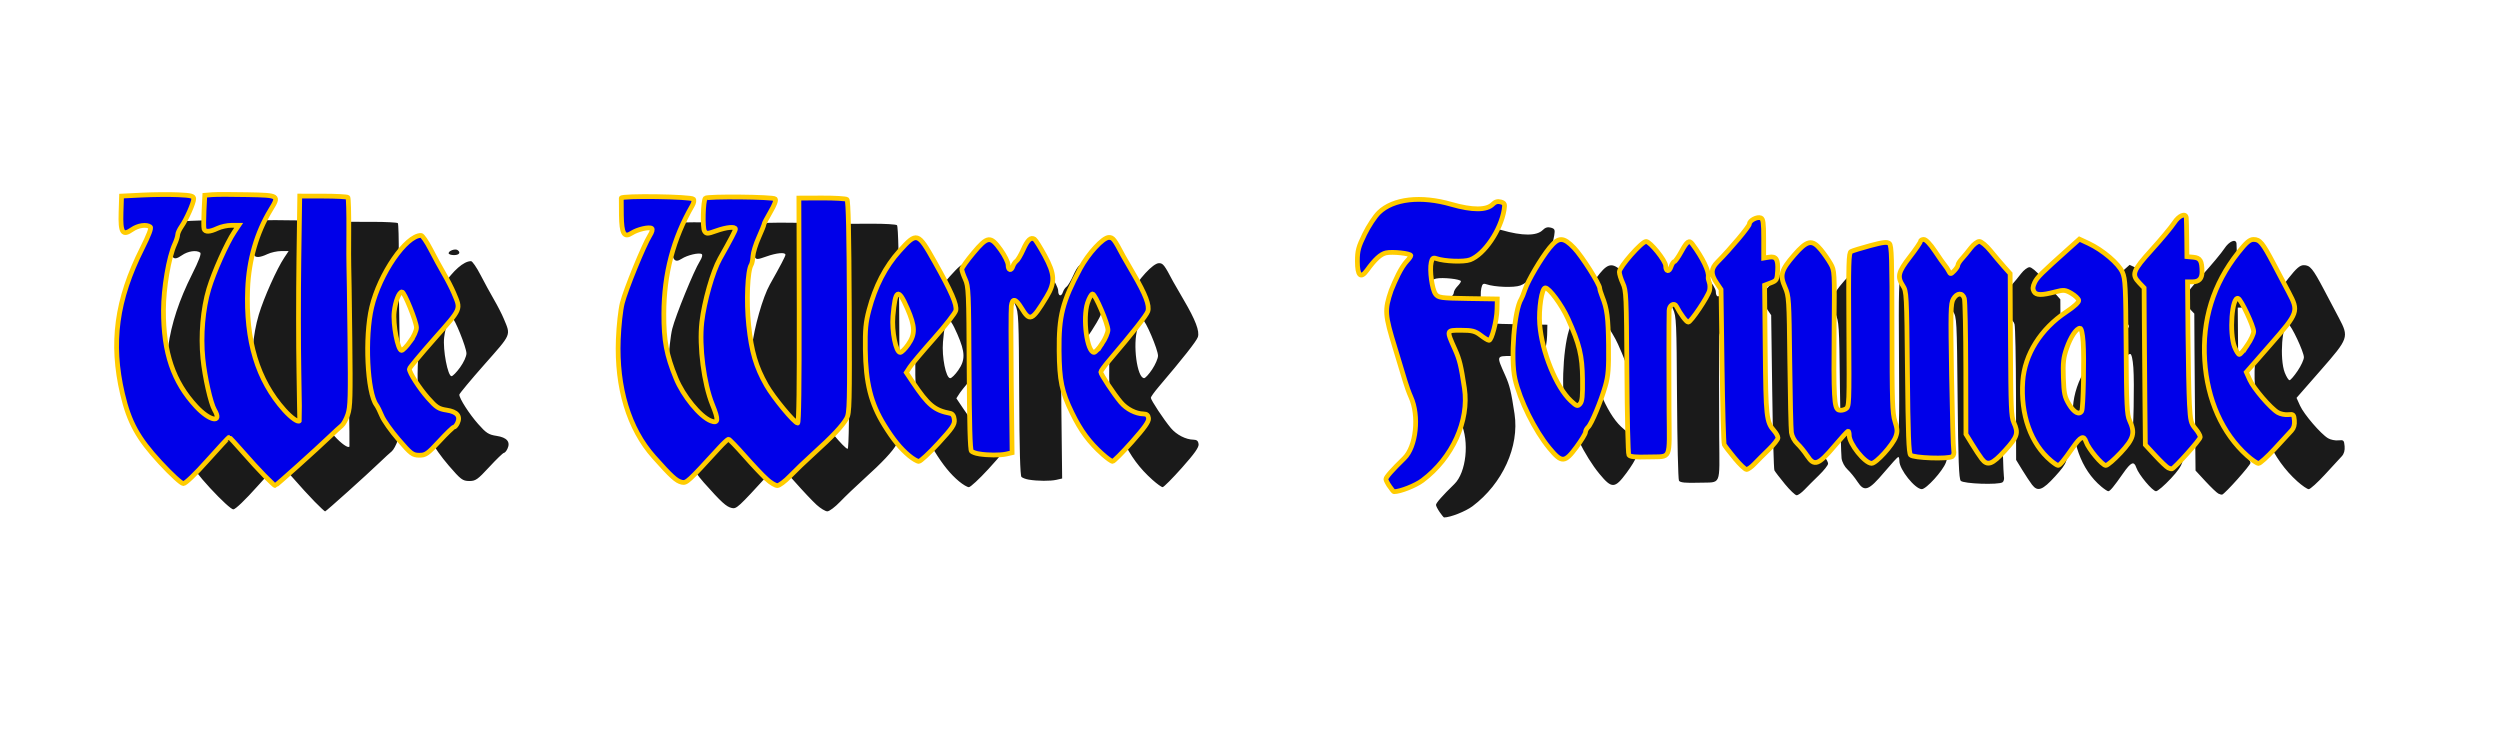 <?xml version="1.0" encoding="UTF-8" standalone="no"?>
<!-- Created with Inkscape (http://www.inkscape.org/) -->

<svg
   width="437.567mm"
   height="128.886mm"
   viewBox="0 0 437.567 128.886"
   version="1.1"
   id="svg5"
   xml:space="preserve"
   inkscape:version="1.2.2 (b0a8486, 2022-12-01)"
   sodipodi:docname="wewerefortunate-text-1909.svg"
   xmlns:inkscape="http://www.inkscape.org/namespaces/inkscape"
   xmlns:sodipodi="http://sodipodi.sourceforge.net/DTD/sodipodi-0.dtd"
   xmlns="http://www.w3.org/2000/svg"
   xmlns:svg="http://www.w3.org/2000/svg"
   xmlns:rdf="http://www.w3.org/1999/02/22-rdf-syntax-ns#"
   xmlns:cc="http://creativecommons.org/ns#"
   xmlns:dc="http://purl.org/dc/elements/1.1/"><sodipodi:namedview
     id="namedview7"
     pagecolor="#ffffff"
     bordercolor="#000000"
     borderopacity="0.25"
     inkscape:showpageshadow="2"
     inkscape:pageopacity="0.0"
     inkscape:pagecheckerboard="0"
     inkscape:deskcolor="#d1d1d1"
     inkscape:document-units="mm"
     showgrid="false"
     inkscape:zoom="0.39"
     inkscape:cx="801.28205"
     inkscape:cy="411.53846"
     inkscape:window-width="1652"
     inkscape:window-height="1099"
     inkscape:window-x="1"
     inkscape:window-y="25"
     inkscape:window-maximized="0"
     inkscape:current-layer="layer1" /><defs
     id="defs2"><filter
       inkscape:collect="always"
       style="color-interpolation-filters:sRGB"
       id="filter1328"
       x="-0.028"
       y="-0.229"
       width="1.055"
       height="1.459"><feGaussianBlur
         inkscape:collect="always"
         stdDeviation="3.724"
         id="feGaussianBlur1330" /></filter></defs><g
     inkscape:label="Layer 1"
     inkscape:groupmode="layer"
     id="layer1"
     transform="translate(238.34,-239.384)"><g
       id="g2114"><path
         style="mix-blend-mode:normal;fill:#1a1a1a;stroke-width:0.265;filter:url(#filter1328)"
         d="m -19.73,378.262 c -0.302,-0.383 -0.548,-0.81 -0.548,-0.948 0,-0.251 0.965,-1.218 2.723,-2.728 1.769,-1.52 2.261,-5.575 0.977,-8.063 -0.263,-0.509 -0.652,-1.462 -0.865,-2.117 -0.213,-0.655 -0.867,-2.56 -1.453,-4.233 -1.554,-4.437 -1.599,-5.012 -0.591,-7.624 0.478,-1.239 1.054,-2.285 1.345,-2.441 0.28,-0.15 0.509,-0.429 0.509,-0.619 0,-0.191 0.238,-0.562 0.529,-0.825 0.291,-0.263 0.529,-0.563 0.529,-0.666 0,-0.282 -2.736,-0.546 -3.686,-0.356 -0.805,0.161 -1.646,0.843 -2.843,2.304 -0.916,1.119 -1.409,0.695 -1.409,-1.211 0,-1.366 0.153,-1.87 1.072,-3.535 0.59,-1.068 1.547,-2.348 2.127,-2.845 2.127,-1.821 6.229,-2.232 10.75,-1.078 3.113,0.794 5.262,0.792 6.145,-0.008 0.354,-0.32 0.737,-0.419 1.187,-0.306 0.585,0.147 0.646,0.27 0.507,1.024 -0.492,2.677 -2.949,5.872 -5.047,6.565 -0.921,0.304 -3.79,0.211 -5.021,-0.163 -0.477,-0.145 -0.615,-0.05 -0.757,0.517 -0.258,1.027 0.121,3.501 0.631,4.124 0.412,0.502 0.769,0.547 4.81,0.602 l 4.366,0.06 -0.034,1.356 c -0.038,1.501 -0.79,4.068 -1.192,4.068 -0.142,0 -0.695,-0.298 -1.231,-0.661 -0.82,-0.557 -1.28,-0.661 -2.914,-0.661 -2.22,0 -2.202,-0.052 -0.902,2.514 0.677,1.336 0.889,2.106 1.397,5.072 0.733,4.278 -1.778,9.152 -6.237,12.108 -1.024,0.679 -3.303,1.473 -4.227,1.473 -0.055,0 -0.347,-0.314 -0.648,-0.697 z m -166.992,-1.353 c -0.77,-0.691 -2.251,-2.12 -3.29,-3.175 -1.039,-1.055 -1.946,-1.918 -2.015,-1.918 -0.069,0 -1.509,1.369 -3.199,3.043 -1.824,1.805 -3.285,3.043 -3.594,3.043 -0.299,0 -1.757,-1.181 -3.433,-2.781 -3.307,-3.157 -4.612,-5.252 -5.606,-8.993 -1.767,-6.656 -0.895,-12.35 2.916,-19.048 1.012,-1.778 1.409,-2.711 1.209,-2.842 -0.56,-0.366 -1.822,-0.202 -2.721,0.353 -1.393,0.861 -1.716,0.413 -1.621,-2.25 l 0.076,-2.142 3.043,-0.132 c 1.673,-0.073 4.085,-0.091 5.358,-0.04 1.939,0.077 2.315,0.164 2.314,0.529 -0.001,0.543 -1.075,2.686 -1.822,3.635 -0.307,0.39 -0.558,0.878 -0.558,1.084 0,0.206 -0.196,0.753 -0.435,1.216 -0.892,1.725 -1.667,5.746 -1.674,8.686 -0.014,5.561 1.451,9.373 4.844,12.607 2.026,1.931 3.94,2.247 2.737,0.453 -0.566,-0.844 -1.455,-4.314 -1.727,-6.74 -0.341,-3.041 -0.004,-6.525 0.882,-9.128 0.752,-2.21 2.67,-5.999 3.783,-7.474 l 0.649,-0.86 h -1.098 c -0.604,0 -1.526,0.179 -2.048,0.397 -1.157,0.484 -1.849,0.506 -2.001,0.066 -0.063,-0.182 -0.063,-1.247 -8e-5,-2.367 l 0.114,-2.037 1.096,-0.08 c 0.603,-0.044 2.971,-0.044 5.263,-10e-4 4.72,0.089 4.716,0.087 3.391,2.013 -2.042,2.968 -3.215,6.547 -3.39,10.344 -0.313,6.79 1.462,11.965 5.453,15.9 1.021,1.007 2.087,1.666 2.244,1.388 0.028,-0.05 -0.011,-2.948 -0.086,-6.44 -0.075,-3.493 -0.078,-10.1 -0.005,-14.684 l 0.132,-8.334 3.488,0.004 c 1.918,0.002 3.563,0.08 3.656,0.172 0.092,0.092 0.154,2.055 0.137,4.361 -0.017,2.306 -0.014,4.372 0.007,4.59 0.021,0.218 0.091,4.445 0.156,9.393 0.103,7.849 0.063,9.139 -0.311,10.121 -0.236,0.619 -0.64,1.274 -0.898,1.455 -0.258,0.182 -1.052,0.825 -1.764,1.43 -1.972,1.674 -7.985,6.441 -8.125,6.441 -0.068,0 -0.754,-0.566 -1.524,-1.257 z m 74.488,0.394 c -0.589,-0.472 -2.052,-1.84 -3.251,-3.04 -1.199,-1.201 -2.275,-2.183 -2.392,-2.183 -0.116,0 -0.737,0.507 -1.38,1.126 -4.644,4.478 -4.857,4.652 -5.56,4.516 -0.807,-0.156 -1.54,-0.745 -4.149,-3.334 -3.713,-3.685 -5.56,-9.066 -5.283,-15.391 0.079,-1.792 0.339,-3.884 0.594,-4.777 0.5,-1.746 3.213,-7.617 4.087,-8.844 0.333,-0.467 0.447,-0.841 0.288,-0.94 -0.382,-0.236 -2.137,0.125 -2.986,0.614 -1.121,0.647 -1.482,0.093 -1.525,-2.34 -0.019,-1.091 -0.027,-2.105 -0.016,-2.252 0.024,-0.336 10.365,-0.205 10.708,0.136 0.14,0.14 0.072,0.489 -0.166,0.853 -2.82,4.304 -4.205,8.955 -4.22,14.169 -0.01,3.569 0.381,5.409 1.799,8.477 1.078,2.331 3.575,5.024 5.174,5.582 1.121,0.391 1.178,-0.108 0.244,-2.127 -1.272,-2.748 -1.986,-7.641 -1.578,-10.814 0.346,-2.691 1.628,-6.669 2.681,-8.317 1.578,-2.471 2.311,-3.706 2.311,-3.895 0,-0.362 -1.302,-0.257 -2.849,0.23 -1.314,0.414 -1.467,0.417 -1.748,0.033 -0.309,-0.422 -0.204,-3.976 0.127,-4.307 0.27,-0.271 10.097,-0.184 10.372,0.091 0.166,0.166 -0.083,0.769 -0.706,1.707 -0.529,0.798 -0.963,1.534 -0.963,1.637 0,0.103 -0.355,0.886 -0.79,1.741 -0.434,0.855 -0.812,1.941 -0.841,2.414 -0.028,0.473 -0.143,0.984 -0.254,1.135 -0.56,0.756 -0.755,4.806 -0.381,7.931 0.418,3.492 1.07,5.443 2.636,7.881 1.023,1.593 4.164,4.948 4.633,4.948 0.178,0 0.254,-4.945 0.225,-14.751 l -0.043,-14.751 3.426,-0.011 c 1.884,-0.006 3.554,0.08 3.711,0.192 0.195,0.14 0.305,4.556 0.35,14.08 0.06,12.814 0.03,13.934 -0.397,14.624 -0.583,0.943 -2.12,2.389 -4.873,4.584 -1.186,0.946 -2.772,2.285 -3.523,2.976 -0.751,0.691 -1.604,1.255 -1.895,1.254 -0.291,-10e-4 -1.011,-0.388 -1.6,-0.86 z m 143.74,-2.735 c -0.76,-0.814 -1.456,-1.618 -1.547,-1.786 -0.091,-0.168 -0.236,-4.813 -0.322,-10.322 l -0.156,-10.017 -0.671,-0.879 c -0.88,-1.154 -0.846,-1.851 0.131,-2.717 1.925,-1.707 4.755,-4.684 4.755,-5.004 0,-0.451 1.167,-0.983 1.703,-0.777 0.336,0.129 0.414,0.64 0.414,2.711 v 2.552 l 0.799,-0.117 c 1.06,-0.156 1.366,0.279 1.267,1.8 -0.076,1.172 -0.143,1.276 -1.007,1.565 l -0.926,0.31 0.089,8.441 c 0.093,8.862 0.174,9.503 1.342,10.671 0.304,0.304 0.552,0.713 0.552,0.909 0,0.196 -0.612,0.881 -1.36,1.521 -0.748,0.641 -1.713,1.492 -2.145,1.893 -0.432,0.4 -0.954,0.728 -1.161,0.728 -0.207,0 -0.998,-0.666 -1.758,-1.481 z m 64.356,1.263 c -0.225,-0.098 -1.078,-0.818 -1.896,-1.598 l -1.487,-1.419 -0.061,-5.46 c -0.034,-3.003 -0.075,-7.633 -0.092,-10.289 l -0.031,-4.829 -0.724,-0.671 c -1.176,-1.09 -0.969,-1.571 1.868,-4.339 1.426,-1.391 2.92,-2.975 3.321,-3.521 0.71,-0.967 1.718,-1.337 1.8,-0.661 0.022,0.182 0.052,1.402 0.066,2.712 l 0.026,2.381 0.965,0.081 c 1.016,0.085 1.272,0.469 1.28,1.917 0.005,0.881 -0.451,1.31 -1.391,1.31 h -0.76 l 0.064,6.813 c 0.035,3.747 0.133,7.907 0.218,9.244 0.139,2.183 0.229,2.509 0.881,3.189 0.4,0.417 0.726,0.92 0.726,1.117 0,0.311 -3.761,4.03 -4.203,4.157 -0.089,0.026 -0.346,-0.034 -0.571,-0.132 z m -17.371,-0.914 c -3.02,-2.228 -4.561,-6.052 -4.209,-10.445 0.282,-3.513 2.659,-6.859 6.455,-9.084 1.202,-0.705 1.9,-1.277 1.852,-1.52 -0.042,-0.214 -0.529,-0.624 -1.081,-0.911 -0.899,-0.466 -1.15,-0.487 -2.381,-0.202 -2.059,0.477 -2.86,0.468 -3.183,-0.038 -0.211,-0.33 -0.185,-0.634 0.1,-1.173 0.357,-0.676 0.942,-1.188 5.104,-4.479 l 1.544,-1.221 1.366,0.563 c 2.091,0.861 4.471,2.652 5.024,3.78 0.434,0.884 0.489,1.878 0.545,9.786 0.054,7.678 0.119,8.909 0.509,9.648 0.867,1.64 0.636,2.382 -1.315,4.23 -0.969,0.918 -1.963,1.67 -2.208,1.67 -0.517,0 -2.578,-2.173 -2.924,-3.084 -0.348,-0.914 -0.789,-0.747 -1.969,0.747 -1.376,1.742 -1.936,2.338 -2.198,2.338 -0.117,0 -0.581,-0.271 -1.03,-0.603 z m 4.545,-6.532 c 0.231,-0.373 0.384,-6.985 0.211,-9.071 -0.093,-1.114 -0.266,-1.786 -0.461,-1.786 -0.544,0 -1.404,1.14 -1.995,2.646 -0.471,1.199 -0.556,1.874 -0.48,3.836 0.081,2.103 0.181,2.513 0.852,3.506 0.721,1.066 1.523,1.438 1.875,0.869 z m -40.739,5.895 c -0.412,-0.555 -1.083,-1.283 -1.49,-1.616 -0.429,-0.352 -0.798,-0.963 -0.877,-1.455 -0.075,-0.467 -0.185,-4.677 -0.244,-9.357 -0.103,-8.179 -0.131,-8.555 -0.702,-9.699 -0.797,-1.597 -0.593,-2.236 1.348,-4.213 1.932,-1.968 2.667,-2.1 3.968,-0.712 0.468,0.499 1.12,1.325 1.448,1.834 0.59,0.914 0.597,1.024 0.522,8.467 -0.091,9.034 0.002,10.508 0.68,10.723 0.267,0.085 0.731,0.023 1.03,-0.137 0.537,-0.287 0.544,-0.431 0.473,-10.37 -0.062,-8.744 -0.019,-10.104 0.325,-10.272 0.218,-0.106 1.504,-0.457 2.857,-0.779 1.943,-0.463 2.541,-0.519 2.844,-0.267 0.325,0.269 0.384,2.008 0.383,11.201 0,9.491 0.055,11.039 0.44,12.112 0.368,1.027 0.387,1.362 0.112,2.025 -0.455,1.097 -2.917,3.493 -3.581,3.483 -1.001,-0.014 -3.319,-2.579 -3.319,-3.671 0,-0.305 -0.074,-0.554 -0.165,-0.554 -0.091,0 -1.013,0.888 -2.051,1.973 -2.359,2.468 -2.976,2.666 -4.001,1.286 z m 25.9,0.379 c -0.284,-0.327 -0.93,-1.191 -1.435,-1.918 l -0.918,-1.323 -0.02,-8.599 c -0.011,-4.729 -0.108,-8.867 -0.216,-9.194 -0.262,-0.796 -1.099,-0.76 -1.643,0.07 -0.393,0.6 -0.418,1.585 -0.257,9.988 0.099,5.127 0.242,9.578 0.319,9.889 0.077,0.314 -0.01,0.659 -0.197,0.775 -0.592,0.366 -5.816,0.203 -6.207,-0.193 -0.273,-0.277 -0.374,-2.644 -0.465,-10.896 -0.112,-10.23 -0.132,-10.565 -0.676,-11.3 -0.872,-1.179 -0.702,-1.798 1.032,-3.771 0.871,-0.991 1.583,-1.913 1.583,-2.051 -5e-5,-0.137 0.224,-0.249 0.497,-0.249 0.296,0 0.959,0.614 1.641,1.521 0.629,0.837 1.296,1.676 1.481,1.865 0.186,0.189 0.449,0.544 0.586,0.788 0.23,0.411 0.29,0.407 0.8,-0.054 0.303,-0.274 0.551,-0.615 0.551,-0.758 0,-0.143 0.268,-0.518 0.595,-0.833 0.327,-0.316 0.924,-0.954 1.325,-1.419 0.401,-0.465 0.968,-0.846 1.26,-0.846 0.292,0 1.035,0.547 1.652,1.216 0.617,0.669 1.526,1.616 2.022,2.106 l 0.9,0.891 0.05,9.337 c 0.044,8.111 0.108,9.448 0.489,10.184 0.729,1.408 0.567,1.866 -1.302,3.681 -1.897,1.842 -2.603,2.066 -3.447,1.095 z m 39.4,-0.424 c -3.697,-2.922 -5.932,-7.347 -6.302,-12.475 -0.385,-5.333 1.257,-9.999 4.98,-14.158 1.189,-1.328 1.704,-1.717 2.269,-1.717 0.935,0 1.337,0.428 2.98,3.175 0.74,1.237 1.748,2.924 2.24,3.749 1.504,2.519 1.446,2.664 -2.699,6.847 l -3.594,3.627 0.523,1.025 c 0.58,1.135 3.082,3.707 4.152,4.267 0.377,0.198 1.067,0.323 1.533,0.278 0.779,-0.075 0.854,-0.014 0.929,0.763 0.055,0.564 -0.085,1.003 -0.419,1.323 -0.275,0.263 -1.401,1.342 -2.501,2.397 -1.1,1.055 -2.181,1.918 -2.402,1.918 -0.221,0 -0.981,-0.459 -1.69,-1.019 z m 0.039,-14.497 c 0.516,-0.676 0.934,-1.479 0.93,-1.786 -0.011,-0.707 -1.867,-4.197 -2.305,-4.334 -0.928,-0.289 -1.336,4.557 -0.536,6.357 0.243,0.546 0.561,0.992 0.707,0.992 0.146,0 0.688,-0.553 1.204,-1.229 z M -91.081,374.23 c -1.275,-0.94 -2.36,-2.118 -3.656,-3.969 -2.019,-2.885 -2.773,-5.537 -2.837,-9.976 -0.037,-2.589 0.061,-3.509 0.547,-5.138 0.934,-3.127 2.443,-5.705 4.541,-7.756 2.576,-2.518 2.716,-2.48 5.191,1.406 2.508,3.938 3.352,5.652 3.156,6.413 -0.085,0.329 -1.532,1.968 -3.216,3.641 -1.684,1.673 -3.302,3.368 -3.595,3.766 l -0.532,0.724 0.958,1.261 c 2.294,3.02 3.212,3.695 5.555,4.087 0.355,0.059 0.557,0.332 0.614,0.829 0.073,0.634 -0.27,1.081 -2.379,3.107 -1.356,1.301 -2.656,2.366 -2.89,2.366 -0.234,0 -0.889,-0.342 -1.457,-0.761 z m -0.128,-14.557 c 1.079,-1.363 1.054,-2.355 -0.121,-4.74 -1.36,-2.76 -1.793,-2.552 -2.137,1.024 -0.19,1.976 0.438,4.746 1.075,4.746 0.202,0 0.734,-0.464 1.183,-1.03 z m 28.862,14.374 c -1.957,-1.543 -3.238,-3.076 -4.535,-5.429 -1.527,-2.769 -1.869,-4.224 -1.913,-8.135 -0.051,-4.56 0.493,-6.44 3.113,-10.76 1.206,-1.988 3.41,-4.101 4.277,-4.101 0.607,0 0.804,0.226 2.108,2.415 0.141,0.237 0.841,1.309 1.555,2.381 1.766,2.654 2.404,4.135 2.11,4.898 -0.207,0.535 -2.209,2.782 -5.786,6.492 -0.656,0.681 -1.193,1.339 -1.193,1.462 0,0.299 1.951,2.901 2.979,3.976 0.85,0.887 2.228,1.508 3.371,1.52 0.472,0.005 0.685,0.169 0.742,0.574 0.06,0.419 -0.588,1.231 -2.481,3.109 -1.409,1.398 -2.696,2.54 -2.859,2.539 -0.163,-10e-4 -0.832,-0.425 -1.487,-0.941 z m -0.066,-14.502 c 0.473,-0.628 0.864,-1.428 0.868,-1.778 0.011,-0.795 -1.888,-4.721 -2.288,-4.73 -0.162,-0.004 -0.496,0.52 -0.741,1.162 -0.759,1.989 -0.078,6.523 0.977,6.496 0.178,-0.005 0.711,-0.522 1.184,-1.15 z m 66.403,13.704 c -2.151,-2.301 -4.379,-6.267 -5.099,-9.077 -0.676,-2.64 -0.112,-9.02 0.927,-10.48 0.104,-0.146 0.345,-0.681 0.536,-1.191 0.458,-1.218 2.406,-4.144 3.676,-5.52 1.336,-1.448 2.05,-1.442 3.644,0.027 1.154,1.064 3.798,4.747 3.798,5.291 0,0.14 0.168,0.629 0.374,1.088 0.724,1.613 0.885,2.72 0.931,6.39 0.038,3.029 -0.047,3.993 -0.465,5.292 -0.657,2.038 -2.062,5.011 -2.566,5.429 -0.215,0.178 -0.391,0.478 -0.391,0.665 0,0.188 -0.606,1.066 -1.346,1.952 -1.742,2.084 -2.181,2.099 -4.019,0.133 z m 4.929,-9.05 C 8.875,361.12 8.463,359.614 6.742,356.249 5.834,354.474 3.963,352.237 3.387,352.237 c -0.517,0 -0.999,2.777 -0.828,4.763 0.313,3.622 2.448,8.255 4.637,10.059 0.856,0.705 0.994,0.744 1.357,0.38 0.318,-0.319 0.396,-1.01 0.365,-3.24 z m 6.874,9.941 c -0.121,-0.187 -0.251,-5.099 -0.29,-10.917 -0.067,-9.953 -0.102,-10.637 -0.595,-11.584 -0.288,-0.553 -0.524,-1.229 -0.524,-1.502 0,-0.637 3.335,-3.985 3.969,-3.985 0.6,0 2.91,2.531 2.91,3.188 0,0.783 0.508,0.87 0.788,0.135 0.142,-0.373 0.362,-0.677 0.489,-0.677 0.127,0 0.602,-0.595 1.054,-1.323 0.851,-1.37 1.157,-1.556 1.631,-0.992 1.556,1.851 2.519,3.622 2.357,4.335 -0.029,0.126 0.039,0.438 0.151,0.693 0.112,0.255 0.132,0.731 0.046,1.058 -0.21,0.799 -2.773,4.168 -3.163,4.159 -0.275,-0.006 -1.159,-1.052 -1.76,-2.082 -0.312,-0.535 -1.059,-0.149 -1.083,0.559 -0.04,1.199 -0.045,8.642 -0.01,13.171 0.052,6.618 0.384,5.939 -2.947,6.028 -2.057,0.055 -2.86,-0.015 -3.021,-0.265 z m -182.655,-2.006 c -1.094,-1.121 -2.211,-2.514 -2.481,-3.096 -0.27,-0.582 -0.641,-1.237 -0.823,-1.455 -1.354,-1.62 -1.747,-8.883 -0.693,-12.806 1.176,-4.376 5.1,-9.419 7.329,-9.419 0.195,0 0.829,0.812 1.409,1.805 0.58,0.993 1.481,2.451 2.002,3.241 0.522,0.79 1.173,1.913 1.447,2.495 1.057,2.244 1.209,1.926 -2.87,6.005 -2.05,2.05 -3.727,3.831 -3.727,3.959 0,0.498 1.465,2.516 2.786,3.837 1.204,1.204 1.565,1.41 2.749,1.567 1.538,0.204 2.094,0.79 1.608,1.698 -0.156,0.291 -0.39,0.529 -0.521,0.529 -0.131,0 -1.109,0.832 -2.174,1.85 -1.746,1.669 -2.039,1.849 -2.994,1.839 -0.966,-0.01 -1.233,-0.189 -3.048,-2.048 z m 1.707,-12.847 c 0.543,-0.663 0.944,-1.443 0.944,-1.838 0,-0.764 -1.796,-4.683 -2.146,-4.683 -0.438,0 -0.981,1.214 -1.163,2.599 -0.211,1.61 0.535,5.074 1.094,5.074 0.18,0 0.753,-0.518 1.272,-1.152 z m 84.42,14.715 c -0.437,-0.064 -0.923,-0.223 -1.08,-0.353 -0.195,-0.162 -0.304,-3.629 -0.342,-10.891 -0.052,-9.994 -0.088,-10.716 -0.573,-11.654 -0.285,-0.55 -0.514,-1.145 -0.509,-1.323 0.005,-0.177 0.77,-1.126 1.7,-2.109 2.122,-2.241 2.554,-2.286 4.066,-0.427 0.608,0.747 1.105,1.64 1.105,1.984 0,0.73 0.468,0.836 0.716,0.163 0.094,-0.255 0.329,-0.559 0.524,-0.676 0.195,-0.117 0.645,-0.787 1,-1.488 0.664,-1.31 1.147,-1.701 1.69,-1.365 0.171,0.105 0.844,1.058 1.497,2.117 1.528,2.479 1.584,3.555 0.279,5.451 -2.174,3.159 -2.462,3.27 -3.736,1.432 -0.863,-1.245 -1.34,-1.321 -1.499,-0.237 -0.065,0.441 -0.064,4.947 0.002,10.015 l 0.119,9.213 -0.859,0.172 c -0.907,0.181 -2.772,0.171 -4.1,-0.024 z m -103.584,-10.36 c 0,-0.13 0.188,-0.309 0.419,-0.397 0.723,-0.277 0.957,-0.176 0.545,0.236 -0.44,0.44 -0.964,0.527 -0.964,0.161 z m 17.462,-19.325 c 0,-0.322 0.976,-0.629 1.321,-0.416 0.524,0.324 0.254,0.663 -0.527,0.663 -0.437,0 -0.794,-0.111 -0.794,-0.247 z"
         id="path772"
         transform="matrix(1.179,0,0,1.335,36.905,-175.96)" /><path
         style="fill:#0000e9;fill-opacity:1;stroke:#ffcc00;stroke-width:0.834;stroke-dasharray:none"
         d="m 4.874,324.51 c -0.356,-0.512 -0.646,-1.081 -0.646,-1.265 0,-0.335 1.138,-1.626 3.21,-3.641 2.086,-2.029 2.665,-7.441 1.152,-10.761 -0.31,-0.68 -0.769,-1.951 -1.02,-2.825 -0.251,-0.874 -1.022,-3.417 -1.713,-5.65 -1.832,-5.923 -1.885,-6.689 -0.697,-10.176 0.731,-1.788 1.678,-3.973 2.81,-5.186 0.343,-0.352 0.624,-0.752 0.624,-0.889 0,-0.376 -3.225,-0.729 -4.345,-0.476 -0.948,0.215 -1.941,1.126 -3.351,3.075 -1.08,1.494 -1.662,0.928 -1.662,-1.616 0,-1.823 0.18,-2.495 1.264,-4.718 0.695,-1.425 1.823,-3.134 2.507,-3.797 2.507,-2.43 7.343,-2.979 12.672,-1.439 3.67,1.06 6.203,1.057 7.244,-0.011 0.417,-0.428 0.869,-0.559 1.4,-0.409 0.69,0.196 0.762,0.36 0.598,1.366 -0.58,3.574 -3.476,7.838 -5.95,8.762 -1.086,0.406 -4.468,0.282 -5.92,-0.217 -0.562,-0.193 -0.725,-0.067 -0.893,0.69 -0.304,1.371 0.143,4.673 0.744,5.504 0.485,0.67 0.907,0.73 5.671,0.804 l 5.146,0.08 -0.04,1.81 c -0.044,2.004 -0.931,5.429 -1.405,5.429 -0.167,0 -0.82,-0.397 -1.451,-0.883 -0.966,-0.743 -1.509,-0.883 -3.435,-0.883 -2.617,0 -2.595,-0.069 -1.063,3.355 0.798,1.783 1.048,2.811 1.647,6.77 0.864,5.71 -2.096,12.215 -7.353,16.161 -1.207,0.906 -3.894,1.966 -4.983,1.966 -0.065,0 -0.409,-0.419 -0.764,-0.93 z M -191.982,322.703 c -0.908,-0.923 -2.654,-2.83 -3.879,-4.238 -1.225,-1.408 -2.294,-2.56 -2.376,-2.56 -0.081,0 -1.779,1.828 -3.772,4.061 -2.15,2.409 -3.873,4.061 -4.236,4.061 -0.352,0 -2.072,-1.577 -4.047,-3.712 -3.898,-4.214 -5.437,-7.01 -6.608,-12.003 -2.083,-8.884 -1.055,-16.484 3.437,-25.424 1.192,-2.373 1.661,-3.619 1.425,-3.793 -0.66,-0.489 -2.148,-0.27 -3.207,0.471 -1.642,1.149 -2.023,0.551 -1.911,-3.003 l 0.09,-2.859 3.587,-0.177 c 1.973,-0.097 4.815,-0.121 6.316,-0.053 2.285,0.103 2.729,0.218 2.728,0.706 -10e-4,0.725 -1.268,3.585 -2.148,4.852 -0.362,0.521 -0.658,1.172 -0.658,1.447 0,0.275 -0.231,1.005 -0.513,1.624 -1.052,2.302 -1.965,7.669 -1.974,11.594 -0.016,7.423 1.71,12.51 5.71,16.827 2.388,2.577 4.645,3 3.226,0.605 -0.667,-1.126 -1.715,-5.758 -2.035,-8.996 -0.402,-4.059 -0.005,-8.709 1.04,-12.184 0.887,-2.95 3.147,-8.007 4.46,-9.977 l 0.765,-1.148 h -1.295 c -0.712,0 -1.799,0.238 -2.414,0.53 -1.364,0.645 -2.18,0.676 -2.359,0.088 -0.074,-0.243 -0.074,-1.665 -1e-4,-3.16 l 0.134,-2.718 1.292,-0.107 c 0.711,-0.059 3.503,-0.059 6.205,-0.001 5.565,0.119 5.559,0.116 3.997,2.687 -2.407,3.961 -3.79,8.738 -3.996,13.806 -0.369,9.063 1.723,15.971 6.428,21.223 1.204,1.344 2.46,2.223 2.646,1.852 0.033,-0.066 -0.013,-3.935 -0.102,-8.596 -0.089,-4.662 -0.092,-13.482 -0.006,-19.6 l 0.156,-11.124 4.112,0.005 c 2.261,0.003 4.201,0.107 4.31,0.23 0.109,0.123 0.182,2.743 0.162,5.821 -0.02,3.078 -0.016,5.836 0.008,6.127 0.025,0.291 0.107,5.933 0.184,12.537 0.121,10.477 0.074,12.198 -0.367,13.509 -0.278,0.826 -0.755,1.7 -1.059,1.942 -0.304,0.242 -1.24,1.101 -2.079,1.908 -2.324,2.235 -9.413,8.597 -9.578,8.597 -0.08,0 -0.889,-0.755 -1.797,-1.677 z m 87.81,0.526 c -0.694,-0.629 -2.419,-2.455 -3.832,-4.058 -1.413,-1.602 -2.682,-2.913 -2.819,-2.913 -0.137,0 -0.869,0.677 -1.626,1.504 -5.474,5.977 -5.726,6.209 -6.554,6.028 -0.951,-0.208 -1.815,-0.995 -4.891,-4.45 -4.377,-4.919 -6.554,-12.101 -6.228,-20.543 0.092,-2.392 0.399,-5.185 0.701,-6.375 0.59,-2.331 3.788,-10.167 4.818,-11.805 0.392,-0.623 0.527,-1.122 0.339,-1.254 -0.451,-0.316 -2.519,0.166 -3.52,0.82 -1.321,0.863 -1.747,0.124 -1.798,-3.123 -0.023,-1.457 -0.031,-2.809 -0.019,-3.006 0.029,-0.449 12.219,-0.273 12.623,0.182 0.166,0.186 0.086,0.652 -0.196,1.138 -3.325,5.745 -4.958,11.953 -4.975,18.911 -0.012,4.763 0.449,7.22 2.121,11.314 1.271,3.111 4.214,6.706 6.099,7.45 1.321,0.522 1.389,-0.145 0.287,-2.839 -1.5,-3.668 -2.341,-10.199 -1.861,-14.434 0.408,-3.591 1.919,-8.901 3.16,-11.101 1.86,-3.298 2.724,-4.947 2.724,-5.199 0,-0.484 -1.535,-0.343 -3.358,0.308 -1.549,0.553 -1.73,0.557 -2.061,0.044 -0.364,-0.563 -0.24,-5.307 0.15,-5.749 0.319,-0.361 11.902,-0.246 12.227,0.121 0.196,0.222 -0.098,1.027 -0.832,2.279 -0.624,1.065 -1.135,2.048 -1.135,2.185 0,0.137 -0.419,1.183 -0.931,2.323 -0.512,1.141 -0.958,2.59 -0.991,3.222 -0.033,0.632 -0.168,1.313 -0.3,1.514 -0.661,1.009 -0.89,6.415 -0.449,10.586 0.493,4.661 1.262,7.265 3.108,10.519 1.205,2.126 4.909,6.604 5.462,6.604 0.21,0 0.299,-6.601 0.266,-19.688 l -0.05,-19.688 4.039,-0.015 c 2.221,-0.008 4.19,0.107 4.374,0.257 0.23,0.187 0.36,6.081 0.413,18.794 0.071,17.104 0.035,18.598 -0.468,19.52 -0.688,1.259 -2.499,3.188 -5.745,6.119 -1.398,1.263 -3.267,3.05 -4.153,3.973 -0.886,0.922 -1.891,1.676 -2.234,1.674 -0.343,-0.001 -1.192,-0.518 -1.886,-1.147 z m 169.446,-3.651 c -0.896,-1.087 -1.717,-2.16 -1.824,-2.384 -0.107,-0.224 -0.278,-6.424 -0.379,-13.778 l -0.184,-13.37 -0.79,-1.173 c -1.037,-1.54 -0.998,-2.47 0.155,-3.627 2.27,-2.278 5.605,-6.252 5.605,-6.679 0,-0.601 1.375,-1.312 2.007,-1.038 0.396,0.172 0.488,0.854 0.488,3.618 v 3.406 l 0.942,-0.156 c 1.249,-0.208 1.61,0.373 1.494,2.403 -0.09,1.565 -0.168,1.703 -1.187,2.089 l -1.091,0.414 0.105,11.266 c 0.11,11.828 0.205,12.684 1.582,14.243 0.358,0.406 0.651,0.951 0.651,1.213 0,0.262 -0.721,1.175 -1.603,2.031 -0.881,0.855 -2.019,1.992 -2.528,2.526 -0.509,0.534 -1.125,0.971 -1.369,0.971 -0.244,0 -1.177,-0.889 -2.072,-1.977 z m 75.865,1.686 c -0.265,-0.131 -1.271,-1.091 -2.235,-2.133 l -1.753,-1.895 -0.072,-7.287 c -0.04,-4.008 -0.088,-10.188 -0.109,-13.733 l -0.037,-6.446 -0.854,-0.896 c -1.386,-1.455 -1.142,-2.097 2.202,-5.791 1.681,-1.857 3.442,-3.971 3.915,-4.7 0.836,-1.29 2.025,-1.785 2.122,-0.883 0.026,0.243 0.061,1.872 0.078,3.62 l 0.03,3.178 1.138,0.107 c 1.197,0.113 1.5,0.626 1.509,2.559 0.006,1.175 -0.532,1.748 -1.64,1.748 h -0.896 l 0.075,9.094 c 0.041,5.002 0.157,10.554 0.258,12.339 0.164,2.913 0.27,3.349 1.039,4.257 0.471,0.557 0.856,1.227 0.856,1.491 0,0.415 -4.434,5.379 -4.955,5.548 -0.105,0.034 -0.408,-0.045 -0.673,-0.177 z m -20.478,-1.22 c -3.561,-2.974 -5.377,-8.077 -4.961,-13.941 0.332,-4.689 3.135,-9.155 7.609,-12.125 1.417,-0.941 2.239,-1.705 2.183,-2.029 -0.05,-0.286 -0.623,-0.833 -1.275,-1.216 -1.06,-0.622 -1.356,-0.651 -2.807,-0.27 -2.427,0.637 -3.371,0.624 -3.753,-0.051 -0.249,-0.441 -0.219,-0.847 0.117,-1.566 0.421,-0.902 1.11,-1.586 6.016,-5.979 l 1.82,-1.629 1.611,0.751 c 2.465,1.15 5.27,3.539 5.923,5.045 0.512,1.181 0.577,2.506 0.642,13.061 0.063,10.248 0.14,11.892 0.6,12.878 1.022,2.189 0.75,3.18 -1.55,5.647 -1.143,1.226 -2.314,2.229 -2.603,2.229 -0.61,0 -3.039,-2.901 -3.447,-4.117 -0.41,-1.221 -0.93,-0.997 -2.321,0.997 -1.622,2.325 -2.282,3.12 -2.591,3.12 -0.138,0 -0.685,-0.362 -1.215,-0.805 z m 5.358,-8.719 c 0.272,-0.498 0.453,-9.324 0.248,-12.107 -0.109,-1.487 -0.314,-2.384 -0.544,-2.384 -0.641,0 -1.655,1.521 -2.352,3.532 -0.555,1.601 -0.655,2.502 -0.566,5.121 0.096,2.806 0.213,3.354 1.004,4.679 0.85,1.423 1.795,1.92 2.21,1.16 z m -48.024,7.869 c -0.486,-0.741 -1.276,-1.712 -1.757,-2.158 -0.506,-0.469 -0.941,-1.286 -1.034,-1.942 -0.088,-0.623 -0.218,-6.243 -0.287,-12.489 -0.122,-10.917 -0.154,-11.418 -0.828,-12.946 -0.94,-2.131 -0.699,-2.985 1.589,-5.624 2.277,-2.627 3.144,-2.803 4.677,-0.95 0.552,0.667 1.32,1.768 1.708,2.448 0.696,1.22 0.704,1.366 0.615,11.301 -0.108,12.058 0.003,14.025 0.801,14.313 0.315,0.113 0.862,0.031 1.215,-0.183 0.633,-0.384 0.641,-0.575 0.558,-13.841 -0.073,-11.672 -0.022,-13.486 0.384,-13.71 0.257,-0.142 1.773,-0.61 3.368,-1.04 2.29,-0.618 2.995,-0.693 3.353,-0.356 0.383,0.36 0.453,2.68 0.451,14.95 0,12.668 0.065,14.734 0.518,16.167 0.434,1.371 0.456,1.818 0.132,2.703 -0.536,1.465 -3.439,4.662 -4.221,4.649 -1.18,-0.019 -3.913,-3.442 -3.913,-4.9 0,-0.407 -0.087,-0.74 -0.194,-0.74 -0.107,0 -1.195,1.185 -2.417,2.633 -2.781,3.294 -3.509,3.559 -4.716,1.716 z m 30.532,0.506 c -0.335,-0.437 -1.097,-1.589 -1.692,-2.56 l -1.082,-1.766 -0.024,-11.477 c -0.013,-6.313 -0.128,-11.835 -0.255,-12.272 -0.309,-1.062 -1.295,-1.015 -1.936,0.093 -0.463,0.8 -0.493,2.115 -0.303,13.331 0.116,6.844 0.285,12.784 0.376,13.199 0.091,0.419 -0.012,0.88 -0.233,1.034 -0.698,0.488 -6.856,0.271 -7.317,-0.258 -0.322,-0.37 -0.441,-3.53 -0.548,-14.544 -0.132,-13.654 -0.156,-14.101 -0.797,-15.083 -1.027,-1.573 -0.828,-2.4 1.216,-5.034 1.026,-1.322 1.866,-2.554 1.866,-2.737 -5.9e-5,-0.183 0.264,-0.333 0.586,-0.333 0.35,0 1.131,0.82 1.935,2.031 0.742,1.117 1.527,2.237 1.746,2.489 0.219,0.252 0.53,0.726 0.691,1.052 0.271,0.549 0.342,0.543 0.943,-0.072 0.357,-0.366 0.649,-0.821 0.649,-1.012 0,-0.19 0.316,-0.691 0.702,-1.112 0.386,-0.421 1.089,-1.274 1.562,-1.895 0.473,-0.621 1.141,-1.129 1.485,-1.129 0.344,0 1.22,0.73 1.947,1.623 0.727,0.892 1.799,2.158 2.383,2.811 l 1.061,1.189 0.059,12.462 c 0.051,10.826 0.127,12.611 0.576,13.593 0.859,1.879 0.668,2.491 -1.535,4.913 -2.237,2.459 -3.068,2.758 -4.063,1.461 z m 46.446,-0.565 c -4.358,-3.901 -6.993,-9.806 -7.429,-16.651 -0.454,-7.118 1.481,-13.346 5.871,-18.897 1.402,-1.773 2.008,-2.292 2.675,-2.292 1.103,0 1.576,0.571 3.513,4.238 0.872,1.651 2.06,3.903 2.641,5.004 1.772,3.362 1.705,3.556 -3.181,9.139 l -4.236,4.841 0.617,1.368 c 0.683,1.515 3.634,4.948 4.894,5.696 0.445,0.264 1.258,0.431 1.807,0.371 0.919,-0.1 1.006,-0.018 1.095,1.018 0.064,0.753 -0.1,1.339 -0.493,1.766 -0.324,0.351 -1.651,1.791 -2.948,3.199 -1.297,1.408 -2.571,2.56 -2.832,2.56 -0.26,0 -1.157,-0.612 -1.993,-1.36 z m 0.046,-19.35 c 0.608,-0.902 1.102,-1.975 1.096,-2.384 -0.013,-0.944 -2.201,-5.603 -2.717,-5.785 -1.093,-0.386 -1.575,6.083 -0.632,8.484 0.286,0.728 0.661,1.324 0.834,1.324 0.172,0 0.811,-0.738 1.419,-1.64 z m -234.254,19.341 c -1.503,-1.255 -2.782,-2.827 -4.309,-5.298 -2.38,-3.85 -3.269,-7.391 -3.344,-13.315 -0.044,-3.456 0.072,-4.683 0.645,-6.858 1.101,-4.174 2.879,-7.614 5.353,-10.352 3.036,-3.361 3.202,-3.311 6.12,1.876 2.957,5.257 3.951,7.544 3.72,8.56 -0.1,0.439 -1.806,2.626 -3.792,4.86 -1.986,2.234 -3.893,4.496 -4.238,5.027 l -0.628,0.966 1.129,1.683 c 2.704,4.031 3.787,4.932 6.548,5.455 0.419,0.079 0.657,0.443 0.724,1.107 0.086,0.846 -0.318,1.443 -2.805,4.146 -1.598,1.737 -3.131,3.158 -3.407,3.158 -0.276,0 -1.049,-0.457 -1.718,-1.016 z m -0.151,-19.43 c 1.272,-1.819 1.242,-3.144 -0.143,-6.327 -1.603,-3.683 -2.114,-3.406 -2.52,1.367 -0.224,2.637 0.516,6.335 1.268,6.335 0.238,0 0.866,-0.619 1.395,-1.375 z m 34.023,19.185 c -2.307,-2.06 -3.817,-4.106 -5.346,-7.246 -1.8,-3.695 -2.203,-5.638 -2.255,-10.858 -0.06,-6.086 0.581,-8.595 3.67,-14.362 1.421,-2.653 4.019,-5.474 5.042,-5.474 0.715,0 0.948,0.301 2.485,3.224 0.166,0.316 0.991,1.747 1.833,3.178 2.082,3.542 2.834,5.519 2.487,6.537 -0.244,0.714 -2.605,3.713 -6.821,8.666 -0.774,0.909 -1.407,1.787 -1.407,1.952 0,0.399 2.299,3.873 3.512,5.306 1.002,1.184 2.626,2.013 3.973,2.028 0.556,0.007 0.807,0.226 0.875,0.766 0.07,0.559 -0.693,1.643 -2.925,4.15 -1.661,1.866 -3.178,3.391 -3.37,3.389 -0.192,-0.001 -0.981,-0.567 -1.753,-1.257 z m -0.078,-19.357 c 0.558,-0.838 1.018,-1.906 1.024,-2.373 0.013,-1.062 -2.226,-6.302 -2.697,-6.314 -0.191,-0.005 -0.584,0.693 -0.874,1.551 -0.895,2.654 -0.092,8.706 1.151,8.67 0.21,-0.007 0.838,-0.697 1.396,-1.535 z m 78.278,18.291 c -2.536,-3.071 -5.163,-8.365 -6.011,-12.115 -0.797,-3.524 -0.132,-12.04 1.093,-13.988 0.122,-0.194 0.406,-0.909 0.632,-1.589 0.539,-1.626 2.836,-5.531 4.333,-7.367 1.576,-1.932 2.416,-1.925 4.295,0.036 1.36,1.42 4.478,6.337 4.478,7.062 0,0.187 0.198,0.84 0.441,1.452 0.853,2.153 1.043,3.631 1.098,8.529 0.045,4.043 -0.055,5.33 -0.549,7.063 -0.775,2.72 -2.431,6.689 -3.025,7.247 -0.253,0.238 -0.46,0.638 -0.46,0.888 0,0.251 -0.714,1.423 -1.586,2.605 -2.053,2.782 -2.572,2.802 -4.738,0.177 z m 5.81,-12.079 c -0.051,-4.109 -0.537,-6.119 -2.565,-10.61 -1.07,-2.37 -3.276,-5.356 -3.956,-5.356 -0.609,0 -1.178,3.706 -0.976,6.357 0.368,4.834 2.886,11.018 5.466,13.427 1.009,0.942 1.172,0.993 1.6,0.507 0.375,-0.426 0.467,-1.348 0.43,-4.324 z m 8.103,13.269 c -0.142,-0.249 -0.296,-6.806 -0.342,-14.572 -0.079,-13.285 -0.12,-14.198 -0.702,-15.461 -0.34,-0.738 -0.618,-1.641 -0.618,-2.005 0,-0.85 3.931,-5.319 4.678,-5.319 0.707,0 3.431,3.378 3.431,4.255 0,1.045 0.599,1.162 0.929,0.18 0.167,-0.497 0.426,-0.904 0.577,-0.904 0.15,0 0.709,-0.795 1.242,-1.766 1.004,-1.828 1.364,-2.076 1.922,-1.324 1.835,2.47 2.97,4.834 2.778,5.786 -0.034,0.168 0.046,0.585 0.177,0.925 0.132,0.34 0.156,0.976 0.055,1.413 -0.248,1.066 -3.268,5.564 -3.728,5.552 -0.324,-0.008 -1.366,-1.404 -2.075,-2.779 -0.368,-0.714 -1.249,-0.199 -1.276,0.747 -0.047,1.601 -0.053,11.534 -0.011,17.58 0.061,8.834 0.453,7.927 -3.474,8.046 -2.425,0.073 -3.372,-0.02 -3.562,-0.353 z M -168.571,316.329 c -1.29,-1.496 -2.606,-3.355 -2.925,-4.132 -0.319,-0.777 -0.755,-1.651 -0.97,-1.942 -1.596,-2.162 -2.059,-11.857 -0.817,-17.092 1.386,-5.841 6.012,-12.573 8.639,-12.573 0.23,0 0.977,1.084 1.661,2.409 0.683,1.325 1.746,3.272 2.361,4.326 0.615,1.055 1.382,2.553 1.706,3.33 1.246,2.996 1.425,2.571 -3.383,8.015 -2.416,2.736 -4.393,5.114 -4.393,5.285 0,0.665 1.727,3.358 3.285,5.121 1.42,1.607 1.845,1.882 3.241,2.092 1.813,0.272 2.468,1.055 1.896,2.266 -0.184,0.388 -0.46,0.706 -0.615,0.706 -0.154,0 -1.307,1.111 -2.562,2.469 -2.059,2.228 -2.403,2.468 -3.529,2.455 -1.138,-0.013 -1.453,-0.252 -3.593,-2.734 z m 2.013,-17.147 c 0.641,-0.885 1.113,-1.926 1.113,-2.453 0,-1.019 -2.118,-6.251 -2.53,-6.251 -0.516,0 -1.157,1.621 -1.371,3.469 -0.249,2.149 0.631,6.772 1.29,6.772 0.213,0 0.887,-0.692 1.499,-1.537 z m 99.517,19.64 c -0.515,-0.085 -1.088,-0.297 -1.274,-0.471 -0.23,-0.216 -0.359,-4.844 -0.404,-14.536 -0.062,-13.34 -0.104,-14.303 -0.676,-15.555 -0.335,-0.734 -0.606,-1.529 -0.6,-1.766 0.006,-0.237 0.907,-1.503 2.004,-2.814 2.501,-2.991 3.011,-3.051 4.793,-0.57 0.717,0.997 1.303,2.189 1.303,2.649 0,0.974 0.552,1.116 0.844,0.217 0.11,-0.34 0.388,-0.746 0.618,-0.903 0.229,-0.157 0.76,-1.051 1.179,-1.987 0.783,-1.749 1.352,-2.27 1.993,-1.822 0.201,0.141 0.995,1.412 1.765,2.826 1.802,3.309 1.867,4.745 0.329,7.275 -2.563,4.217 -2.903,4.365 -4.404,1.911 -1.017,-1.662 -1.58,-1.763 -1.767,-0.317 -0.076,0.588 -0.075,6.603 0.002,13.367 l 0.141,12.298 -1.012,0.229 c -1.069,0.242 -3.267,0.228 -4.833,-0.032 z"
         id="path770"
         sodipodi:nodetypes="csssssccssssssscssssssscssssssssccsssssssssssccccssssssssscsssscscssssscccsssssssssscssssssssssscsccsssssssssssssssssssccssssscccssscssssscssscsssssssssscsccssssscscscsssssssssssssssscsssssssssssssssssssssssssssscsssscsssssssssccsssscsssssssssssssssscsssssssssssscssssssssssssssssscssssscsssssssssssssssssssssscsscssscscsssssssssssssssssssssssssssssssssssscssssssssssssssssssssscsssssssssssssssssssssssccsss" /></g></g></svg>
